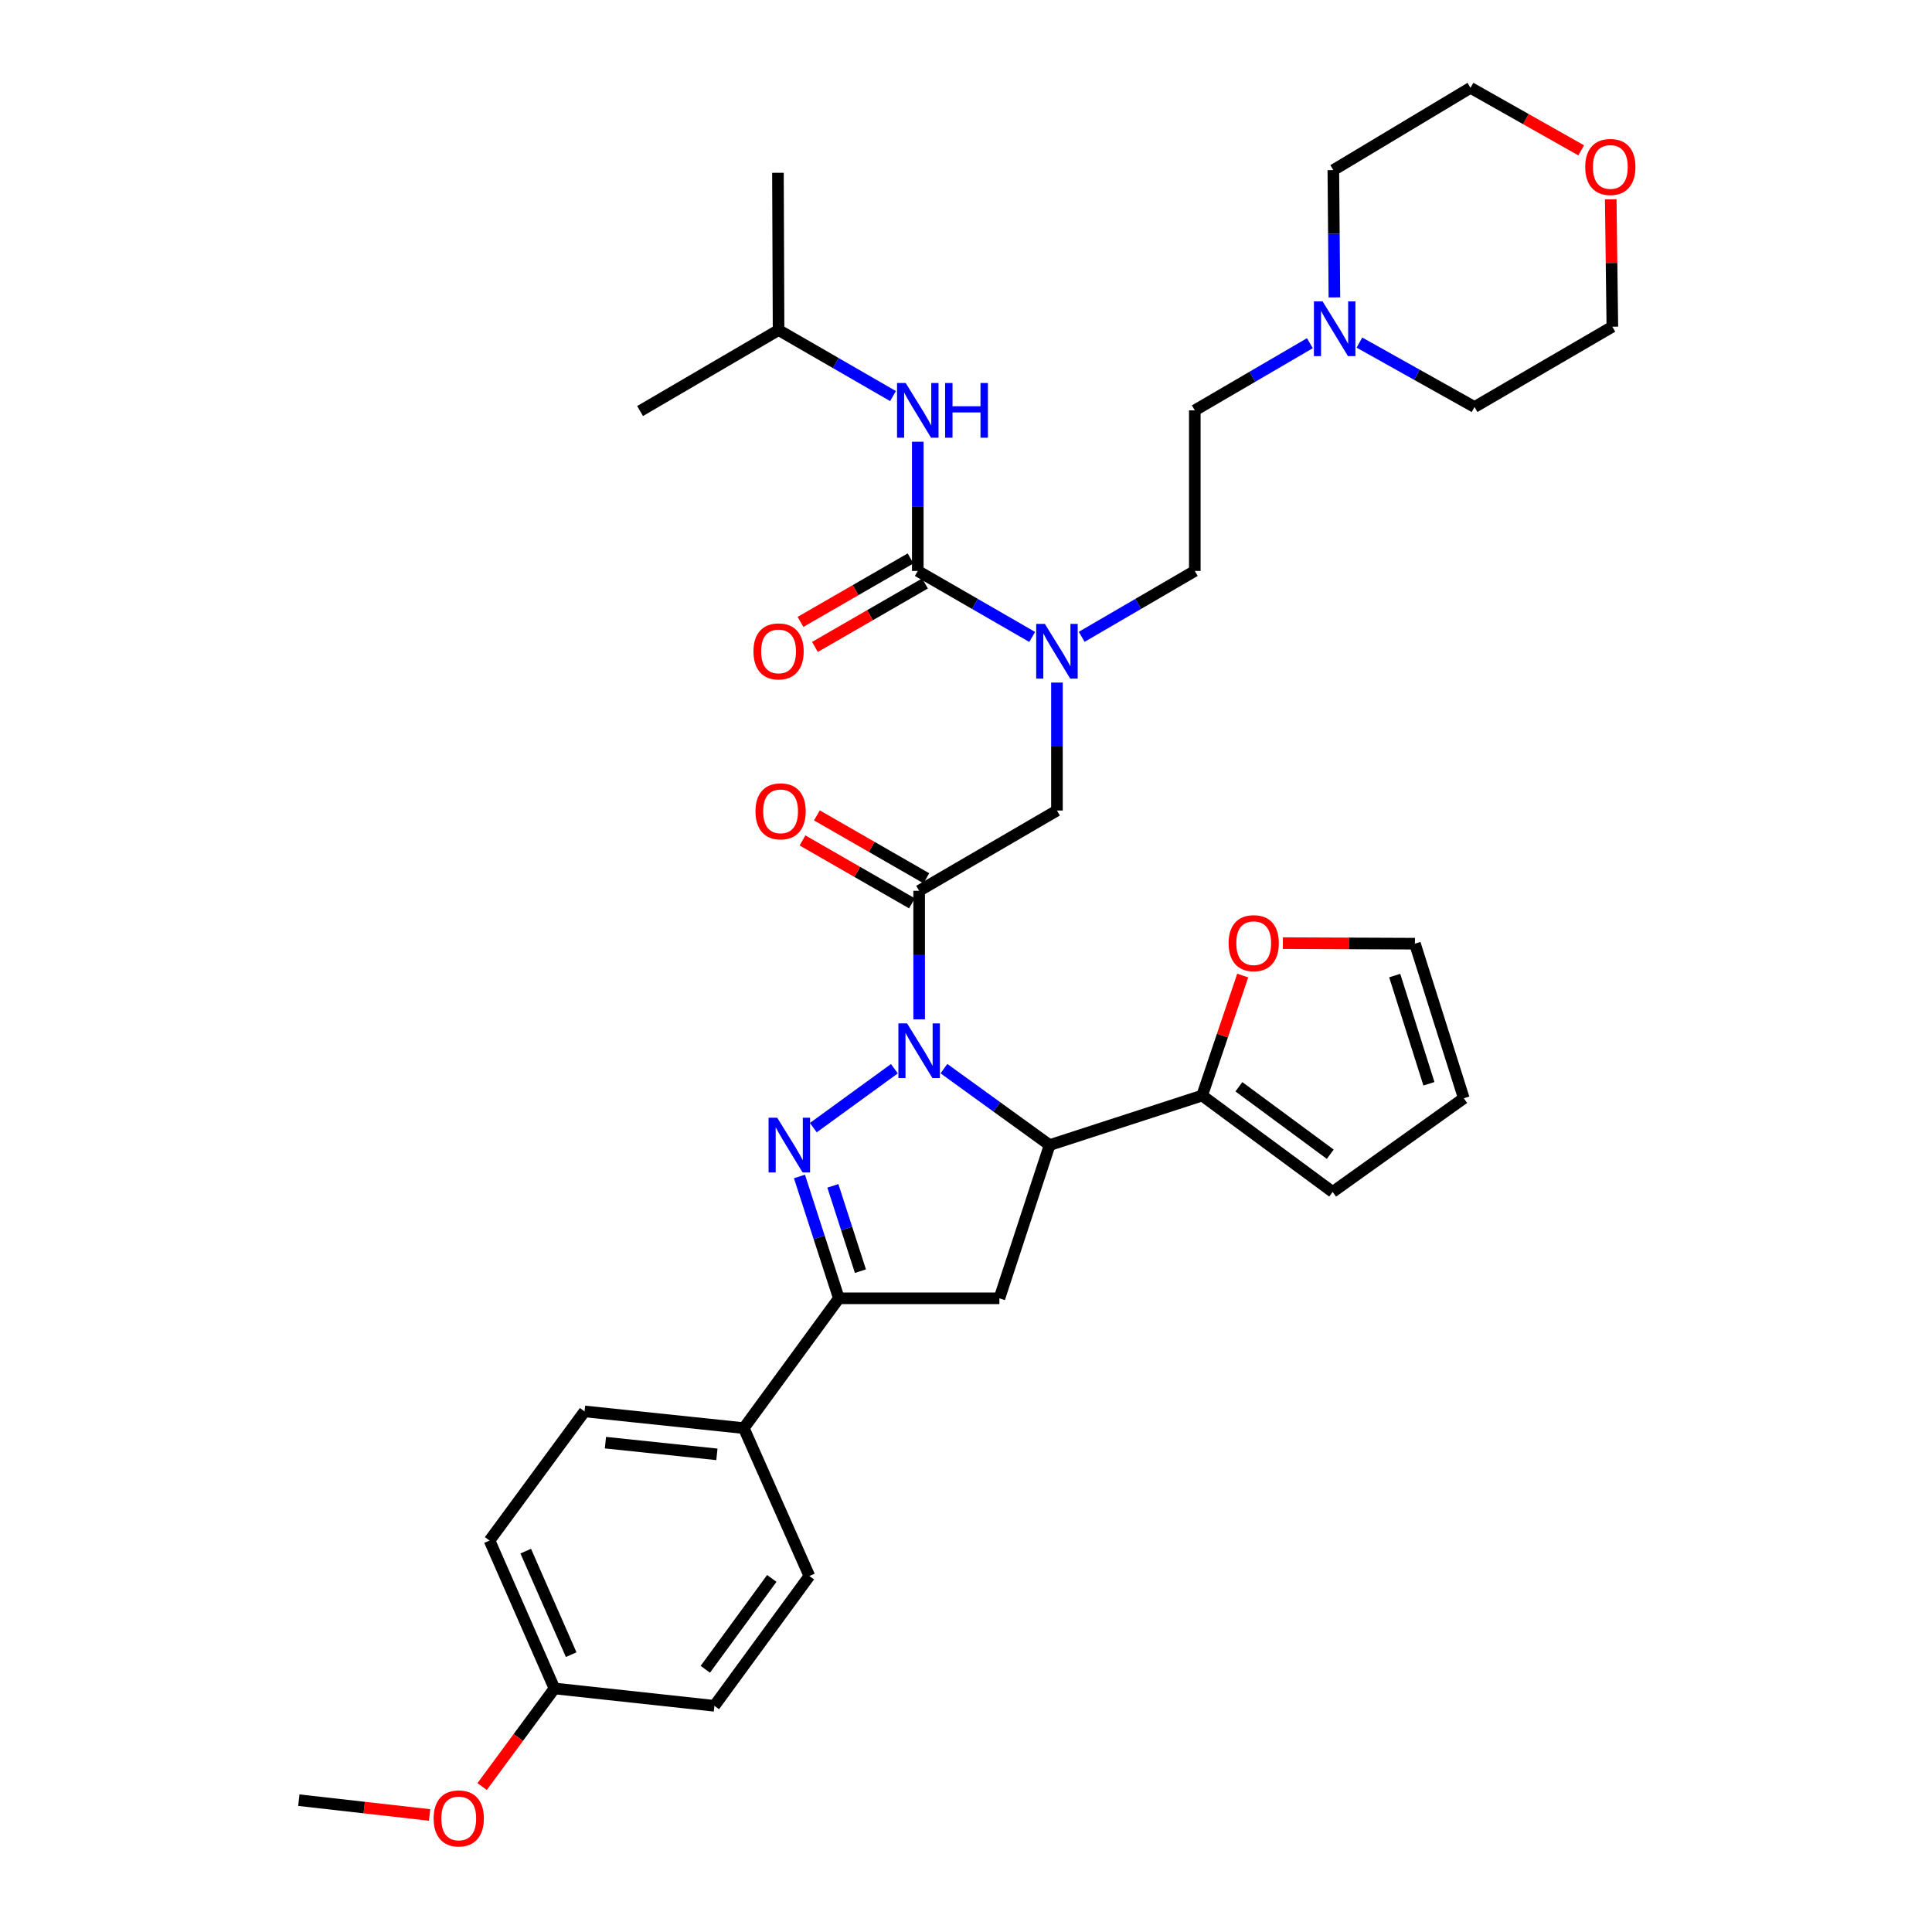 <?xml version='1.0' encoding='iso-8859-1'?>
<svg version='1.1' baseProfile='full'
              xmlns='http://www.w3.org/2000/svg'
                      xmlns:rdkit='http://www.rdkit.org/xml'
                      xmlns:xlink='http://www.w3.org/1999/xlink'
                  xml:space='preserve'
width='1000px' height='1000px' viewBox='0 0 1000 1000'>
<!-- END OF HEADER -->
<rect style='opacity:1.0;fill:#FFFFFF;stroke:none' width='1000' height='1000' x='0' y='0'> </rect>
<path class='bond-0' d='M 462.933,553.169 L 420.974,583.667' style='fill:none;fill-rule:evenodd;stroke:#0000FF;stroke-width:6px;stroke-linecap:butt;stroke-linejoin:miter;stroke-opacity:1' />
<path class='bond-1' d='M 488.573,553.127 L 515.93,572.911' style='fill:none;fill-rule:evenodd;stroke:#0000FF;stroke-width:6px;stroke-linecap:butt;stroke-linejoin:miter;stroke-opacity:1' />
<path class='bond-1' d='M 515.93,572.911 L 543.286,592.695' style='fill:none;fill-rule:evenodd;stroke:#000000;stroke-width:6px;stroke-linecap:butt;stroke-linejoin:miter;stroke-opacity:1' />
<path class='bond-2' d='M 475.75,527.624 L 475.75,494.351' style='fill:none;fill-rule:evenodd;stroke:#0000FF;stroke-width:6px;stroke-linecap:butt;stroke-linejoin:miter;stroke-opacity:1' />
<path class='bond-2' d='M 475.75,494.351 L 475.75,461.078' style='fill:none;fill-rule:evenodd;stroke:#000000;stroke-width:6px;stroke-linecap:butt;stroke-linejoin:miter;stroke-opacity:1' />
<path class='bond-3' d='M 413.802,608.938 L 423.991,640.472' style='fill:none;fill-rule:evenodd;stroke:#0000FF;stroke-width:6px;stroke-linecap:butt;stroke-linejoin:miter;stroke-opacity:1' />
<path class='bond-3' d='M 423.991,640.472 L 434.179,672.005' style='fill:none;fill-rule:evenodd;stroke:#000000;stroke-width:6px;stroke-linecap:butt;stroke-linejoin:miter;stroke-opacity:1' />
<path class='bond-3' d='M 431.091,613.8 L 438.223,635.873' style='fill:none;fill-rule:evenodd;stroke:#0000FF;stroke-width:6px;stroke-linecap:butt;stroke-linejoin:miter;stroke-opacity:1' />
<path class='bond-3' d='M 438.223,635.873 L 445.355,657.947' style='fill:none;fill-rule:evenodd;stroke:#000000;stroke-width:6px;stroke-linecap:butt;stroke-linejoin:miter;stroke-opacity:1' />
<path class='bond-5' d='M 543.286,592.695 L 517.287,672.005' style='fill:none;fill-rule:evenodd;stroke:#000000;stroke-width:6px;stroke-linecap:butt;stroke-linejoin:miter;stroke-opacity:1' />
<path class='bond-7' d='M 543.286,592.695 L 622.232,567.061' style='fill:none;fill-rule:evenodd;stroke:#000000;stroke-width:6px;stroke-linecap:butt;stroke-linejoin:miter;stroke-opacity:1' />
<path class='bond-8' d='M 475.75,461.078 L 547.075,419.524' style='fill:none;fill-rule:evenodd;stroke:#000000;stroke-width:6px;stroke-linecap:butt;stroke-linejoin:miter;stroke-opacity:1' />
<path class='bond-13' d='M 479.476,454.594 L 451.152,438.317' style='fill:none;fill-rule:evenodd;stroke:#000000;stroke-width:6px;stroke-linecap:butt;stroke-linejoin:miter;stroke-opacity:1' />
<path class='bond-13' d='M 451.152,438.317 L 422.828,422.04' style='fill:none;fill-rule:evenodd;stroke:#FF0000;stroke-width:6px;stroke-linecap:butt;stroke-linejoin:miter;stroke-opacity:1' />
<path class='bond-13' d='M 472.024,467.562 L 443.699,451.285' style='fill:none;fill-rule:evenodd;stroke:#000000;stroke-width:6px;stroke-linecap:butt;stroke-linejoin:miter;stroke-opacity:1' />
<path class='bond-13' d='M 443.699,451.285 L 415.375,435.007' style='fill:none;fill-rule:evenodd;stroke:#FF0000;stroke-width:6px;stroke-linecap:butt;stroke-linejoin:miter;stroke-opacity:1' />
<path class='bond-11' d='M 434.179,672.005 L 384.989,739.193' style='fill:none;fill-rule:evenodd;stroke:#000000;stroke-width:6px;stroke-linecap:butt;stroke-linejoin:miter;stroke-opacity:1' />
<path class='bond-35' d='M 434.179,672.005 L 517.287,672.005' style='fill:none;fill-rule:evenodd;stroke:#000000;stroke-width:6px;stroke-linecap:butt;stroke-linejoin:miter;stroke-opacity:1' />
<path class='bond-4' d='M 475.043,295.518 L 504.65,312.601' style='fill:none;fill-rule:evenodd;stroke:#000000;stroke-width:6px;stroke-linecap:butt;stroke-linejoin:miter;stroke-opacity:1' />
<path class='bond-4' d='M 504.65,312.601 L 534.256,329.684' style='fill:none;fill-rule:evenodd;stroke:#0000FF;stroke-width:6px;stroke-linecap:butt;stroke-linejoin:miter;stroke-opacity:1' />
<path class='bond-9' d='M 475.043,295.518 L 475.043,262.079' style='fill:none;fill-rule:evenodd;stroke:#000000;stroke-width:6px;stroke-linecap:butt;stroke-linejoin:miter;stroke-opacity:1' />
<path class='bond-9' d='M 475.043,262.079 L 475.043,228.64' style='fill:none;fill-rule:evenodd;stroke:#0000FF;stroke-width:6px;stroke-linecap:butt;stroke-linejoin:miter;stroke-opacity:1' />
<path class='bond-14' d='M 471.307,289.04 L 442.818,305.472' style='fill:none;fill-rule:evenodd;stroke:#000000;stroke-width:6px;stroke-linecap:butt;stroke-linejoin:miter;stroke-opacity:1' />
<path class='bond-14' d='M 442.818,305.472 L 414.33,321.905' style='fill:none;fill-rule:evenodd;stroke:#FF0000;stroke-width:6px;stroke-linecap:butt;stroke-linejoin:miter;stroke-opacity:1' />
<path class='bond-14' d='M 478.78,301.996 L 450.291,318.428' style='fill:none;fill-rule:evenodd;stroke:#000000;stroke-width:6px;stroke-linecap:butt;stroke-linejoin:miter;stroke-opacity:1' />
<path class='bond-14' d='M 450.291,318.428 L 421.803,334.86' style='fill:none;fill-rule:evenodd;stroke:#FF0000;stroke-width:6px;stroke-linecap:butt;stroke-linejoin:miter;stroke-opacity:1' />
<path class='bond-6' d='M 547.075,353.302 L 547.075,386.413' style='fill:none;fill-rule:evenodd;stroke:#0000FF;stroke-width:6px;stroke-linecap:butt;stroke-linejoin:miter;stroke-opacity:1' />
<path class='bond-6' d='M 547.075,386.413 L 547.075,419.524' style='fill:none;fill-rule:evenodd;stroke:#000000;stroke-width:6px;stroke-linecap:butt;stroke-linejoin:miter;stroke-opacity:1' />
<path class='bond-17' d='M 559.88,329.622 L 589.153,312.57' style='fill:none;fill-rule:evenodd;stroke:#0000FF;stroke-width:6px;stroke-linecap:butt;stroke-linejoin:miter;stroke-opacity:1' />
<path class='bond-17' d='M 589.153,312.57 L 618.426,295.518' style='fill:none;fill-rule:evenodd;stroke:#000000;stroke-width:6px;stroke-linecap:butt;stroke-linejoin:miter;stroke-opacity:1' />
<path class='bond-12' d='M 622.232,567.061 L 632.73,536.002' style='fill:none;fill-rule:evenodd;stroke:#000000;stroke-width:6px;stroke-linecap:butt;stroke-linejoin:miter;stroke-opacity:1' />
<path class='bond-12' d='M 632.73,536.002 L 643.227,504.943' style='fill:none;fill-rule:evenodd;stroke:#FF0000;stroke-width:6px;stroke-linecap:butt;stroke-linejoin:miter;stroke-opacity:1' />
<path class='bond-15' d='M 622.232,567.061 L 689.785,616.941' style='fill:none;fill-rule:evenodd;stroke:#000000;stroke-width:6px;stroke-linecap:butt;stroke-linejoin:miter;stroke-opacity:1' />
<path class='bond-15' d='M 641.249,562.511 L 688.536,597.427' style='fill:none;fill-rule:evenodd;stroke:#000000;stroke-width:6px;stroke-linecap:butt;stroke-linejoin:miter;stroke-opacity:1' />
<path class='bond-26' d='M 462.224,205.007 L 432.605,187.923' style='fill:none;fill-rule:evenodd;stroke:#0000FF;stroke-width:6px;stroke-linecap:butt;stroke-linejoin:miter;stroke-opacity:1' />
<path class='bond-26' d='M 432.605,187.923 L 402.987,170.839' style='fill:none;fill-rule:evenodd;stroke:#000000;stroke-width:6px;stroke-linecap:butt;stroke-linejoin:miter;stroke-opacity:1' />
<path class='bond-10' d='M 677.988,177.641 L 648.207,195.021' style='fill:none;fill-rule:evenodd;stroke:#0000FF;stroke-width:6px;stroke-linecap:butt;stroke-linejoin:miter;stroke-opacity:1' />
<path class='bond-10' d='M 648.207,195.021 L 618.426,212.402' style='fill:none;fill-rule:evenodd;stroke:#000000;stroke-width:6px;stroke-linecap:butt;stroke-linejoin:miter;stroke-opacity:1' />
<path class='bond-28' d='M 690.687,153.937 L 690.411,120.996' style='fill:none;fill-rule:evenodd;stroke:#0000FF;stroke-width:6px;stroke-linecap:butt;stroke-linejoin:miter;stroke-opacity:1' />
<path class='bond-28' d='M 690.411,120.996 L 690.134,88.055' style='fill:none;fill-rule:evenodd;stroke:#000000;stroke-width:6px;stroke-linecap:butt;stroke-linejoin:miter;stroke-opacity:1' />
<path class='bond-29' d='M 703.637,177.322 L 733.425,193.993' style='fill:none;fill-rule:evenodd;stroke:#0000FF;stroke-width:6px;stroke-linecap:butt;stroke-linejoin:miter;stroke-opacity:1' />
<path class='bond-29' d='M 733.425,193.993 L 763.213,210.665' style='fill:none;fill-rule:evenodd;stroke:#000000;stroke-width:6px;stroke-linecap:butt;stroke-linejoin:miter;stroke-opacity:1' />
<path class='bond-20' d='M 384.989,739.193 L 302.571,730.543' style='fill:none;fill-rule:evenodd;stroke:#000000;stroke-width:6px;stroke-linecap:butt;stroke-linejoin:miter;stroke-opacity:1' />
<path class='bond-20' d='M 371.065,752.77 L 313.372,746.716' style='fill:none;fill-rule:evenodd;stroke:#000000;stroke-width:6px;stroke-linecap:butt;stroke-linejoin:miter;stroke-opacity:1' />
<path class='bond-21' d='M 384.989,739.193 L 418.924,815.745' style='fill:none;fill-rule:evenodd;stroke:#000000;stroke-width:6px;stroke-linecap:butt;stroke-linejoin:miter;stroke-opacity:1' />
<path class='bond-16' d='M 664.007,488.162 L 698.188,488.305' style='fill:none;fill-rule:evenodd;stroke:#FF0000;stroke-width:6px;stroke-linecap:butt;stroke-linejoin:miter;stroke-opacity:1' />
<path class='bond-16' d='M 698.188,488.305 L 732.369,488.448' style='fill:none;fill-rule:evenodd;stroke:#000000;stroke-width:6px;stroke-linecap:butt;stroke-linejoin:miter;stroke-opacity:1' />
<path class='bond-18' d='M 689.785,616.941 L 757.662,568.457' style='fill:none;fill-rule:evenodd;stroke:#000000;stroke-width:6px;stroke-linecap:butt;stroke-linejoin:miter;stroke-opacity:1' />
<path class='bond-36' d='M 732.369,488.448 L 757.662,568.457' style='fill:none;fill-rule:evenodd;stroke:#000000;stroke-width:6px;stroke-linecap:butt;stroke-linejoin:miter;stroke-opacity:1' />
<path class='bond-36' d='M 721.902,504.958 L 739.608,560.964' style='fill:none;fill-rule:evenodd;stroke:#000000;stroke-width:6px;stroke-linecap:butt;stroke-linejoin:miter;stroke-opacity:1' />
<path class='bond-22' d='M 618.426,295.518 L 618.426,212.402' style='fill:none;fill-rule:evenodd;stroke:#000000;stroke-width:6px;stroke-linecap:butt;stroke-linejoin:miter;stroke-opacity:1' />
<path class='bond-19' d='M 818.43,77.819 L 789.779,61.637' style='fill:none;fill-rule:evenodd;stroke:#FF0000;stroke-width:6px;stroke-linecap:butt;stroke-linejoin:miter;stroke-opacity:1' />
<path class='bond-19' d='M 789.779,61.637 L 761.127,45.455' style='fill:none;fill-rule:evenodd;stroke:#000000;stroke-width:6px;stroke-linecap:butt;stroke-linejoin:miter;stroke-opacity:1' />
<path class='bond-38' d='M 833.719,103.165 L 834.133,136.134' style='fill:none;fill-rule:evenodd;stroke:#FF0000;stroke-width:6px;stroke-linecap:butt;stroke-linejoin:miter;stroke-opacity:1' />
<path class='bond-38' d='M 834.133,136.134 L 834.547,169.103' style='fill:none;fill-rule:evenodd;stroke:#000000;stroke-width:6px;stroke-linecap:butt;stroke-linejoin:miter;stroke-opacity:1' />
<path class='bond-25' d='M 302.571,730.543 L 253.381,797.39' style='fill:none;fill-rule:evenodd;stroke:#000000;stroke-width:6px;stroke-linecap:butt;stroke-linejoin:miter;stroke-opacity:1' />
<path class='bond-24' d='M 418.924,815.745 L 369.767,882.925' style='fill:none;fill-rule:evenodd;stroke:#000000;stroke-width:6px;stroke-linecap:butt;stroke-linejoin:miter;stroke-opacity:1' />
<path class='bond-24' d='M 399.48,816.99 L 365.07,864.016' style='fill:none;fill-rule:evenodd;stroke:#000000;stroke-width:6px;stroke-linecap:butt;stroke-linejoin:miter;stroke-opacity:1' />
<path class='bond-23' d='M 286.983,873.942 L 253.381,797.39' style='fill:none;fill-rule:evenodd;stroke:#000000;stroke-width:6px;stroke-linecap:butt;stroke-linejoin:miter;stroke-opacity:1' />
<path class='bond-23' d='M 295.638,856.448 L 272.116,802.862' style='fill:none;fill-rule:evenodd;stroke:#000000;stroke-width:6px;stroke-linecap:butt;stroke-linejoin:miter;stroke-opacity:1' />
<path class='bond-27' d='M 286.983,873.942 L 268.262,899.333' style='fill:none;fill-rule:evenodd;stroke:#000000;stroke-width:6px;stroke-linecap:butt;stroke-linejoin:miter;stroke-opacity:1' />
<path class='bond-27' d='M 268.262,899.333 L 249.541,924.723' style='fill:none;fill-rule:evenodd;stroke:#FF0000;stroke-width:6px;stroke-linecap:butt;stroke-linejoin:miter;stroke-opacity:1' />
<path class='bond-37' d='M 286.983,873.942 L 369.767,882.925' style='fill:none;fill-rule:evenodd;stroke:#000000;stroke-width:6px;stroke-linecap:butt;stroke-linejoin:miter;stroke-opacity:1' />
<path class='bond-33' d='M 402.987,170.839 L 331.304,212.751' style='fill:none;fill-rule:evenodd;stroke:#000000;stroke-width:6px;stroke-linecap:butt;stroke-linejoin:miter;stroke-opacity:1' />
<path class='bond-34' d='M 402.987,170.839 L 402.663,89.443' style='fill:none;fill-rule:evenodd;stroke:#000000;stroke-width:6px;stroke-linecap:butt;stroke-linejoin:miter;stroke-opacity:1' />
<path class='bond-32' d='M 222.361,939.424 L 188.519,935.595' style='fill:none;fill-rule:evenodd;stroke:#FF0000;stroke-width:6px;stroke-linecap:butt;stroke-linejoin:miter;stroke-opacity:1' />
<path class='bond-32' d='M 188.519,935.595 L 154.676,931.766' style='fill:none;fill-rule:evenodd;stroke:#000000;stroke-width:6px;stroke-linecap:butt;stroke-linejoin:miter;stroke-opacity:1' />
<path class='bond-31' d='M 690.134,88.055 L 761.127,45.455' style='fill:none;fill-rule:evenodd;stroke:#000000;stroke-width:6px;stroke-linecap:butt;stroke-linejoin:miter;stroke-opacity:1' />
<path class='bond-30' d='M 763.213,210.665 L 834.547,169.103' style='fill:none;fill-rule:evenodd;stroke:#000000;stroke-width:6px;stroke-linecap:butt;stroke-linejoin:miter;stroke-opacity:1' />
<path  class='atom-0' d='M 469.49 529.693
L 478.77 544.693
Q 479.69 546.173, 481.17 548.853
Q 482.65 551.533, 482.73 551.693
L 482.73 529.693
L 486.49 529.693
L 486.49 558.013
L 482.61 558.013
L 472.65 541.613
Q 471.49 539.693, 470.25 537.493
Q 469.05 535.293, 468.69 534.613
L 468.69 558.013
L 465.01 558.013
L 465.01 529.693
L 469.49 529.693
' fill='#0000FF'/>
<path  class='atom-1' d='M 402.294 578.535
L 411.574 593.535
Q 412.494 595.015, 413.974 597.695
Q 415.454 600.375, 415.534 600.535
L 415.534 578.535
L 419.294 578.535
L 419.294 606.855
L 415.414 606.855
L 405.454 590.455
Q 404.294 588.535, 403.054 586.335
Q 401.854 584.135, 401.494 583.455
L 401.494 606.855
L 397.814 606.855
L 397.814 578.535
L 402.294 578.535
' fill='#0000FF'/>
<path  class='atom-7' d='M 540.815 322.92
L 550.095 337.92
Q 551.015 339.4, 552.495 342.08
Q 553.975 344.76, 554.055 344.92
L 554.055 322.92
L 557.815 322.92
L 557.815 351.24
L 553.935 351.24
L 543.975 334.84
Q 542.815 332.92, 541.575 330.72
Q 540.375 328.52, 540.015 327.84
L 540.015 351.24
L 536.335 351.24
L 536.335 322.92
L 540.815 322.92
' fill='#0000FF'/>
<path  class='atom-10' d='M 468.783 198.242
L 478.063 213.242
Q 478.983 214.722, 480.463 217.402
Q 481.943 220.082, 482.023 220.242
L 482.023 198.242
L 485.783 198.242
L 485.783 226.562
L 481.903 226.562
L 471.943 210.162
Q 470.783 208.242, 469.543 206.042
Q 468.343 203.842, 467.983 203.162
L 467.983 226.562
L 464.303 226.562
L 464.303 198.242
L 468.783 198.242
' fill='#0000FF'/>
<path  class='atom-10' d='M 489.183 198.242
L 493.023 198.242
L 493.023 210.282
L 507.503 210.282
L 507.503 198.242
L 511.343 198.242
L 511.343 226.562
L 507.503 226.562
L 507.503 213.482
L 493.023 213.482
L 493.023 226.562
L 489.183 226.562
L 489.183 198.242
' fill='#0000FF'/>
<path  class='atom-11' d='M 684.564 155.99
L 693.844 170.99
Q 694.764 172.47, 696.244 175.15
Q 697.724 177.83, 697.804 177.99
L 697.804 155.99
L 701.564 155.99
L 701.564 184.31
L 697.684 184.31
L 687.724 167.91
Q 686.564 165.99, 685.324 163.79
Q 684.124 161.59, 683.764 160.91
L 683.764 184.31
L 680.084 184.31
L 680.084 155.99
L 684.564 155.99
' fill='#0000FF'/>
<path  class='atom-13' d='M 635.921 488.179
Q 635.921 481.379, 639.281 477.579
Q 642.641 473.779, 648.921 473.779
Q 655.201 473.779, 658.561 477.579
Q 661.921 481.379, 661.921 488.179
Q 661.921 495.059, 658.521 498.979
Q 655.121 502.859, 648.921 502.859
Q 642.681 502.859, 639.281 498.979
Q 635.921 495.099, 635.921 488.179
M 648.921 499.659
Q 653.241 499.659, 655.561 496.779
Q 657.921 493.859, 657.921 488.179
Q 657.921 482.619, 655.561 479.819
Q 653.241 476.979, 648.921 476.979
Q 644.601 476.979, 642.241 479.779
Q 639.921 482.579, 639.921 488.179
Q 639.921 493.899, 642.241 496.779
Q 644.601 499.659, 648.921 499.659
' fill='#FF0000'/>
<path  class='atom-14' d='M 391.034 419.944
Q 391.034 413.144, 394.394 409.344
Q 397.754 405.544, 404.034 405.544
Q 410.314 405.544, 413.674 409.344
Q 417.034 413.144, 417.034 419.944
Q 417.034 426.824, 413.634 430.744
Q 410.234 434.624, 404.034 434.624
Q 397.794 434.624, 394.394 430.744
Q 391.034 426.864, 391.034 419.944
M 404.034 431.424
Q 408.354 431.424, 410.674 428.544
Q 413.034 425.624, 413.034 419.944
Q 413.034 414.384, 410.674 411.584
Q 408.354 408.744, 404.034 408.744
Q 399.714 408.744, 397.354 411.544
Q 395.034 414.344, 395.034 419.944
Q 395.034 425.664, 397.354 428.544
Q 399.714 431.424, 404.034 431.424
' fill='#FF0000'/>
<path  class='atom-15' d='M 389.987 337.16
Q 389.987 330.36, 393.347 326.56
Q 396.707 322.76, 402.987 322.76
Q 409.267 322.76, 412.627 326.56
Q 415.987 330.36, 415.987 337.16
Q 415.987 344.04, 412.587 347.96
Q 409.187 351.84, 402.987 351.84
Q 396.747 351.84, 393.347 347.96
Q 389.987 344.08, 389.987 337.16
M 402.987 348.64
Q 407.307 348.64, 409.627 345.76
Q 411.987 342.84, 411.987 337.16
Q 411.987 331.6, 409.627 328.8
Q 407.307 325.96, 402.987 325.96
Q 398.667 325.96, 396.307 328.76
Q 393.987 331.56, 393.987 337.16
Q 393.987 342.88, 396.307 345.76
Q 398.667 348.64, 402.987 348.64
' fill='#FF0000'/>
<path  class='atom-20' d='M 820.508 86.415
Q 820.508 79.615, 823.868 75.816
Q 827.228 72.016, 833.508 72.016
Q 839.788 72.016, 843.148 75.816
Q 846.508 79.615, 846.508 86.415
Q 846.508 93.296, 843.108 97.216
Q 839.708 101.096, 833.508 101.096
Q 827.268 101.096, 823.868 97.216
Q 820.508 93.335, 820.508 86.415
M 833.508 97.895
Q 837.828 97.895, 840.148 95.016
Q 842.508 92.096, 842.508 86.415
Q 842.508 80.856, 840.148 78.055
Q 837.828 75.216, 833.508 75.216
Q 829.188 75.216, 826.828 78.016
Q 824.508 80.816, 824.508 86.415
Q 824.508 92.135, 826.828 95.016
Q 829.188 97.895, 833.508 97.895
' fill='#FF0000'/>
<path  class='atom-28' d='M 224.444 941.21
Q 224.444 934.41, 227.804 930.61
Q 231.164 926.81, 237.444 926.81
Q 243.724 926.81, 247.084 930.61
Q 250.444 934.41, 250.444 941.21
Q 250.444 948.09, 247.044 952.01
Q 243.644 955.89, 237.444 955.89
Q 231.204 955.89, 227.804 952.01
Q 224.444 948.13, 224.444 941.21
M 237.444 952.69
Q 241.764 952.69, 244.084 949.81
Q 246.444 946.89, 246.444 941.21
Q 246.444 935.65, 244.084 932.85
Q 241.764 930.01, 237.444 930.01
Q 233.124 930.01, 230.764 932.81
Q 228.444 935.61, 228.444 941.21
Q 228.444 946.93, 230.764 949.81
Q 233.124 952.69, 237.444 952.69
' fill='#FF0000'/>
</svg>
